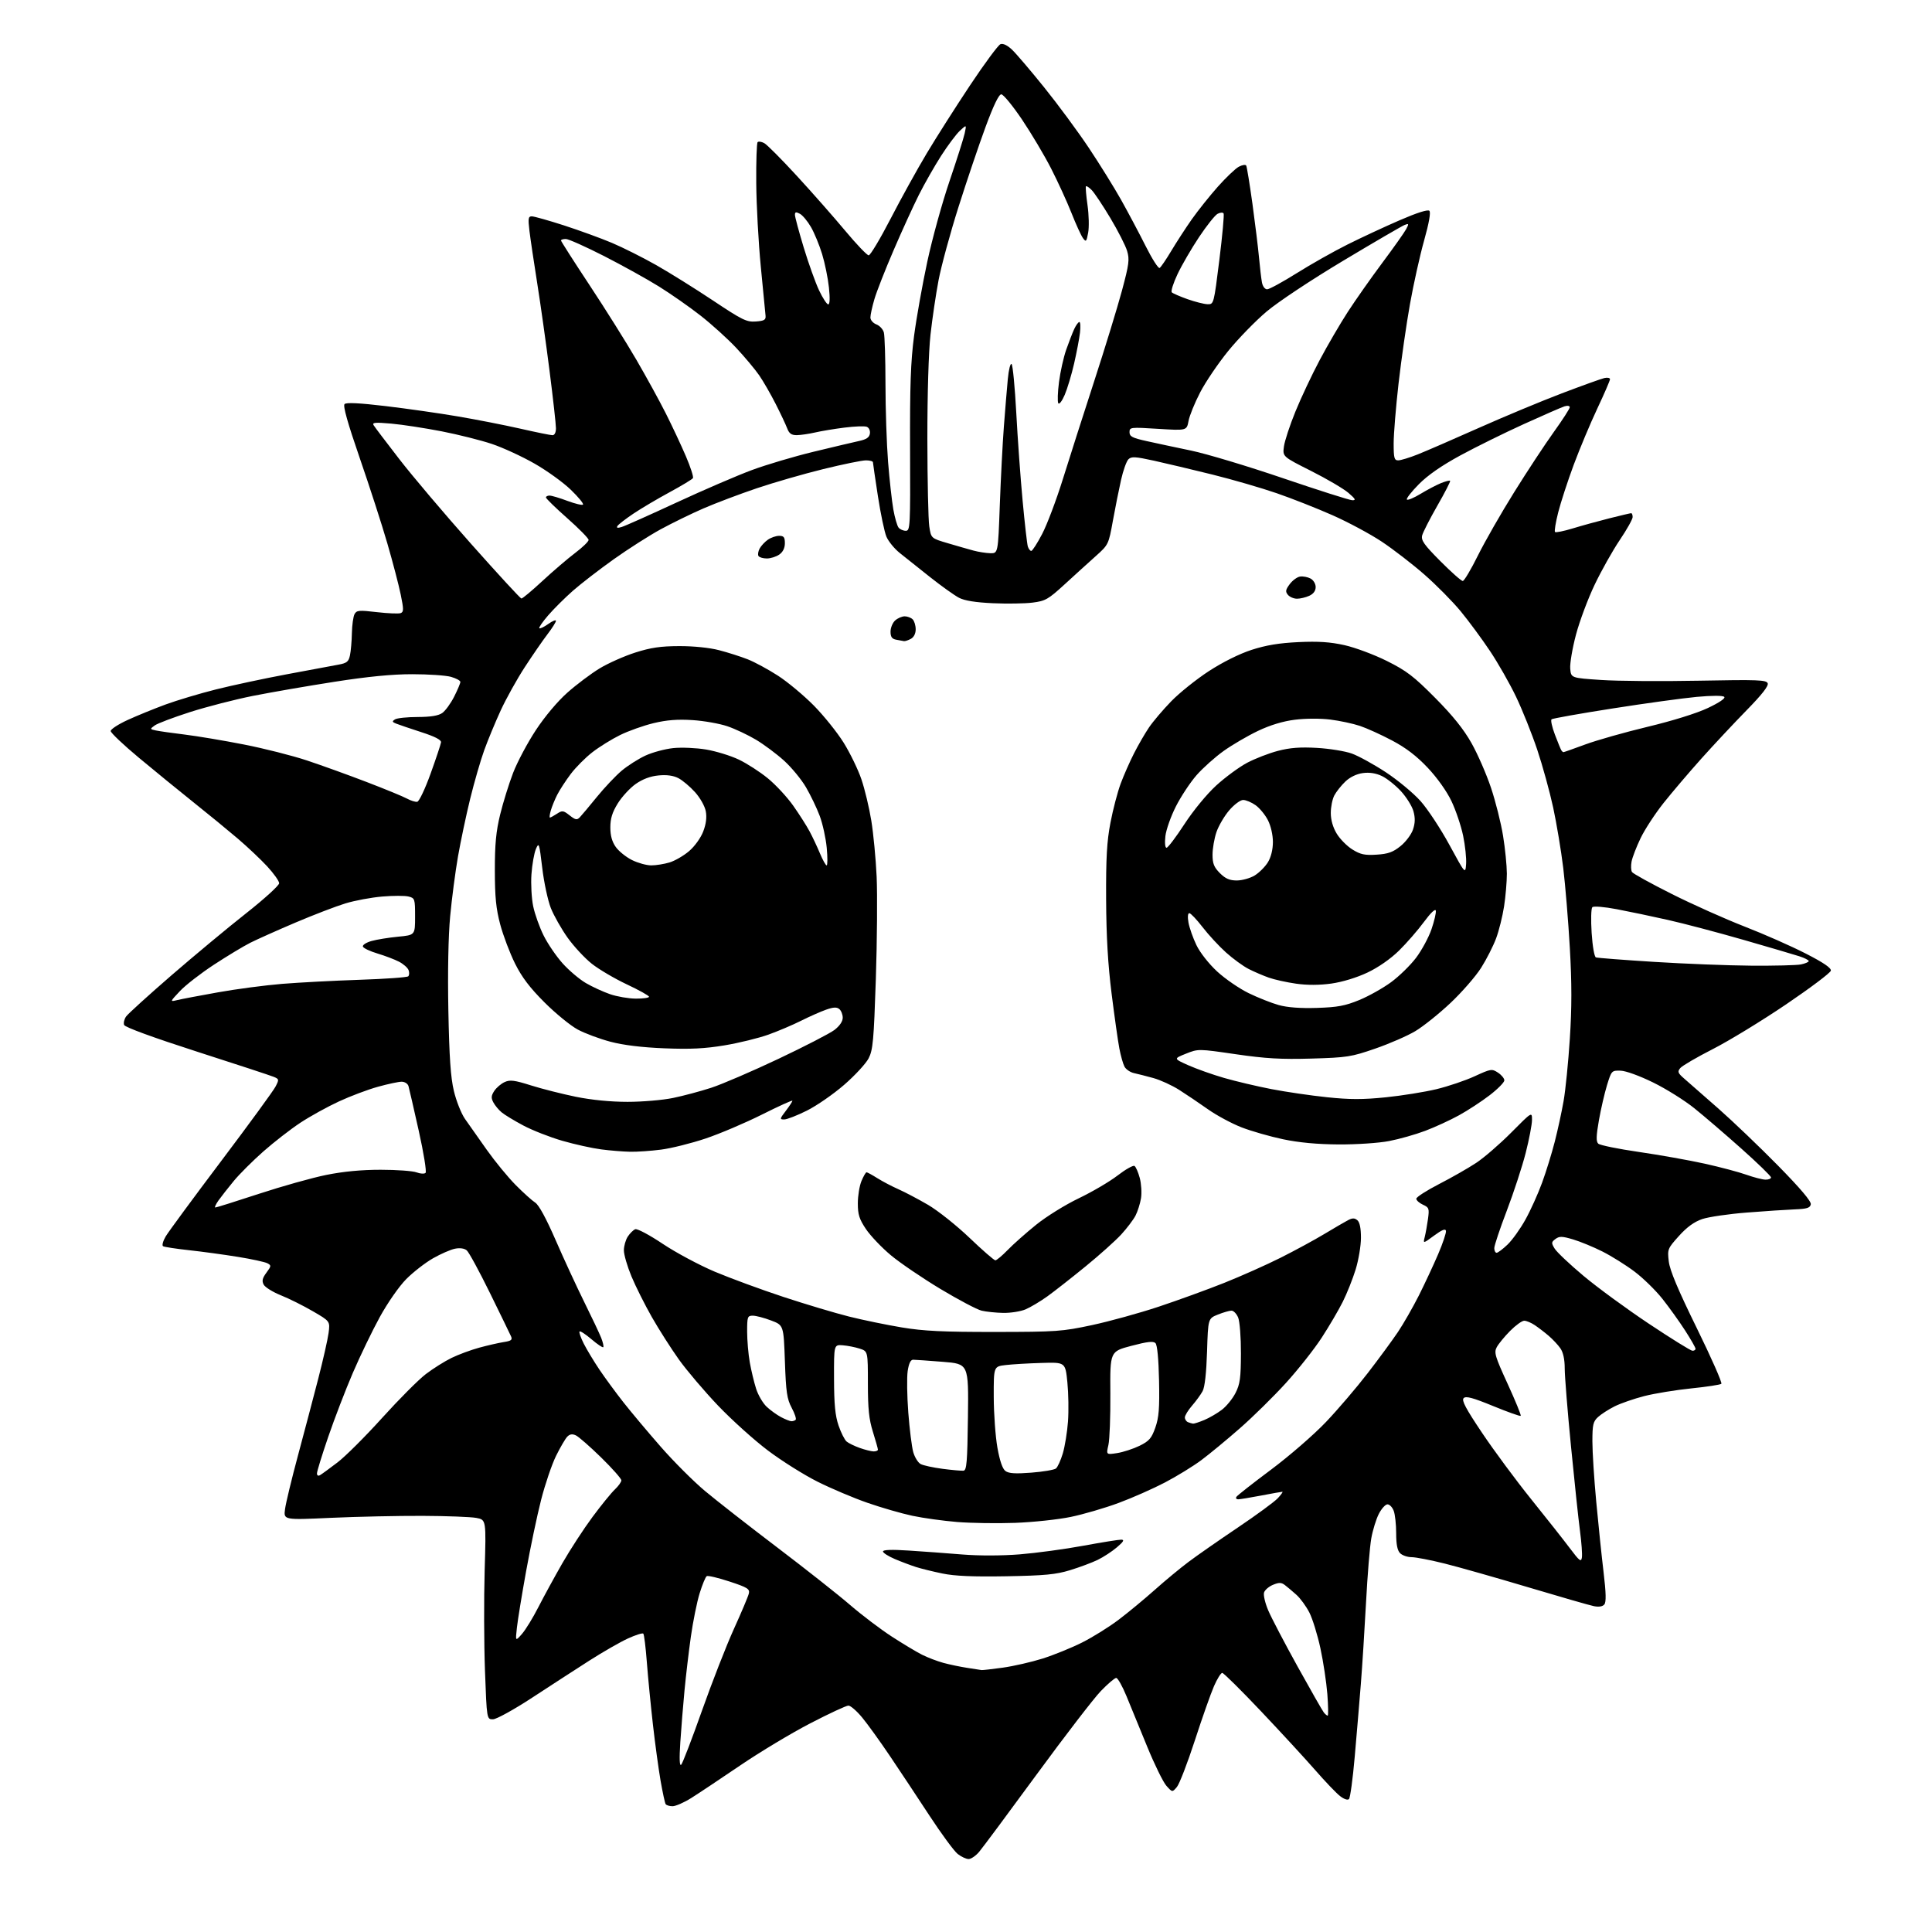 <?xml version="1.0" encoding="UTF-8" standalone="no"?>
<svg 
  version="1.1" 
  xmlns="http://www.w3.org/2000/svg" 
  xmlns:xlink="http://www.w3.org/1999/xlink" 
  xmlns:svg="http://www.w3.org/2000/svg"
  xmlns:rdf="http://www.w3.org/1999/02/22-rdf-syntax-ns#"
  xmlns:cc="http://creativecommons.org/ns#"
  xmlns:dc="http://purl.org/dc/elements/1.1/"
  viewBox="0 0 768 768"
  width="768"
  height="768"
>
<style>svg {background-color: white; }</style>"
<path stroke="none" fill="black" fill-rule="evenodd" d="M385.05,739.00C384.07,739.00 382.11,738.09 380.70,736.98C379.29,735.87 374.23,729.00 369.47,721.73C364.71,714.45 357.62,703.77 353.73,698.00C349.84,692.23 344.89,685.36 342.73,682.75C340.58,680.14 338.11,678.00 337.26,678.00C336.40,678.00 329.58,681.17 322.10,685.05C314.62,688.92 302.08,696.46 294.22,701.80C286.37,707.13 277.62,712.96 274.77,714.75C271.92,716.54 268.58,718.00 267.35,718.00C266.12,718.00 264.88,717.62 264.59,717.14C264.30,716.67 263.40,712.50 262.59,707.88C261.79,703.25 260.41,693.17 259.54,685.48C258.67,677.79 257.58,666.66 257.13,660.74C256.68,654.82 256.05,649.71 255.72,649.39C255.39,649.06 252.63,649.94 249.59,651.33C246.54,652.73 239.65,656.68 234.27,660.12C228.90,663.56 218.65,670.20 211.50,674.88C204.32,679.58 197.38,683.41 196.00,683.44C193.50,683.50 193.50,683.50 192.78,664.00C192.39,653.27 192.34,635.42 192.66,624.32C193.26,604.14 193.26,604.14 189.38,603.40C187.25,602.99 177.62,602.62 168.00,602.58C158.38,602.54 142.00,602.89 131.61,603.36C112.71,604.23 112.71,604.23 113.31,599.86C113.63,597.46 115.95,587.85 118.47,578.50C120.98,569.15 124.60,555.45 126.51,548.04C128.42,540.64 130.27,532.48 130.61,529.91C131.23,525.22 131.23,525.22 124.36,521.24C120.59,519.04 114.88,516.19 111.67,514.91C108.46,513.62 105.38,511.71 104.82,510.66C104.04,509.20 104.29,508.10 105.90,505.92C107.87,503.25 107.90,503.02 106.25,502.15C105.29,501.65 100.00,500.50 94.50,499.61C89.00,498.72 80.28,497.53 75.11,496.97C69.95,496.41 65.32,495.70 64.82,495.39C64.32,495.08 64.79,493.32 65.87,491.49C66.96,489.65 76.88,476.18 87.92,461.54C98.96,446.90 108.68,433.59 109.52,431.95C110.99,429.12 110.96,428.94 108.78,428.05C107.53,427.53 93.77,423.01 78.20,418.01C60.90,412.44 49.68,408.34 49.34,407.44C49.03,406.63 49.39,405.11 50.14,404.06C50.89,403.01 58.94,395.70 68.03,387.82C77.13,379.95 90.51,368.81 97.78,363.09C105.05,357.36 110.99,351.96 110.97,351.09C110.95,350.21 108.81,347.21 106.22,344.40C103.62,341.60 98.35,336.62 94.50,333.34C90.65,330.06 82.78,323.60 77.00,319.00C71.22,314.39 61.44,306.40 55.25,301.25C49.06,296.10 44.00,291.30 44.00,290.59C44.00,289.88 47.04,287.90 50.75,286.20C54.46,284.50 61.25,281.73 65.84,280.04C70.43,278.36 79.43,275.67 85.84,274.06C92.25,272.45 104.92,269.74 114.00,268.04C123.08,266.34 132.30,264.62 134.49,264.22C137.88,263.60 138.58,263.04 139.12,260.50C139.47,258.85 139.82,254.88 139.88,251.68C139.95,248.49 140.42,245.09 140.93,244.14C141.75,242.59 142.71,242.50 149.86,243.34C154.26,243.85 158.50,244.02 159.28,243.72C160.50,243.25 160.50,242.23 159.29,236.34C158.52,232.58 156.13,223.43 153.97,216.00C151.82,208.57 146.88,193.31 143.00,182.08C138.20,168.18 136.27,161.33 136.97,160.63C137.66,159.94 142.86,160.19 153.24,161.42C161.63,162.42 174.57,164.26 182.00,165.53C189.43,166.79 200.62,168.99 206.88,170.41C213.15,171.84 218.88,173.00 219.63,173.00C220.46,173.00 221.00,171.90 221.00,170.23C221.00,168.70 219.86,158.46 218.46,147.48C217.07,136.49 214.85,120.75 213.54,112.50C212.23,104.25 210.84,94.91 210.46,91.75C209.87,86.81 210.00,86.00 211.40,86.00C212.30,86.00 218.05,87.62 224.19,89.60C230.32,91.59 238.90,94.71 243.26,96.55C247.61,98.39 255.53,102.36 260.84,105.37C266.15,108.38 276.32,114.73 283.44,119.47C295.07,127.22 296.79,128.07 300.44,127.80C303.81,127.55 304.47,127.16 304.32,125.50C304.22,124.40 303.37,115.62 302.43,106.00C301.50,96.38 300.68,81.45 300.62,72.84C300.55,64.23 300.80,56.88 301.16,56.51C301.53,56.14 302.71,56.31 303.79,56.89C304.87,57.46 310.73,63.35 316.81,69.97C322.90,76.59 331.54,86.40 336.01,91.76C340.48,97.12 344.67,101.50 345.32,101.50C345.97,101.50 349.88,94.97 354.00,87.00C358.12,79.02 364.59,67.32 368.37,61.00C372.15,54.67 379.93,42.45 385.66,33.84C391.39,25.23 396.81,17.90 397.70,17.56C398.72,17.17 400.42,17.98 402.27,19.72C403.89,21.25 409.65,28.00 415.07,34.73C420.50,41.46 428.47,52.26 432.79,58.73C437.11,65.20 442.91,74.55 445.69,79.50C448.46,84.45 452.83,92.68 455.40,97.79C457.96,102.90 460.47,106.83 460.97,106.52C461.47,106.21 463.56,103.15 465.60,99.73C467.65,96.30 471.31,90.67 473.74,87.20C476.18,83.74 480.84,77.90 484.10,74.22C487.37,70.55 491.13,66.97 492.46,66.27C493.79,65.57 495.10,65.36 495.38,65.80C495.65,66.25 496.77,73.11 497.87,81.05C498.96,89.00 500.14,98.65 500.49,102.50C500.84,106.35 501.36,110.74 501.64,112.25C501.94,113.84 502.81,115.00 503.71,115.00C504.56,115.00 509.85,112.11 515.47,108.59C521.09,105.06 530.14,99.95 535.59,97.23C541.04,94.50 550.39,90.15 556.37,87.56C563.29,84.56 567.59,83.19 568.20,83.80C568.81,84.41 568.05,88.71 566.10,95.63C564.42,101.61 561.89,112.98 560.48,120.90C559.06,128.82 557.03,143.00 555.95,152.40C554.88,161.80 554.00,172.54 554.00,176.25C554.00,182.10 554.24,183.00 555.81,183.00C556.81,183.00 560.29,181.94 563.56,180.64C566.83,179.34 577.76,174.60 587.85,170.10C597.94,165.61 612.79,159.42 620.85,156.36C628.91,153.30 636.51,150.56 637.75,150.28C638.99,150.00 640.00,150.20 640.00,150.74C640.00,151.27 637.73,156.51 634.96,162.39C632.19,168.26 627.97,178.34 625.57,184.78C623.18,191.23 620.41,199.74 619.40,203.71C618.40,207.67 617.83,211.16 618.14,211.47C618.44,211.78 621.58,211.15 625.10,210.08C628.62,209.00 635.17,207.20 639.67,206.06C644.16,204.93 648.10,204.00 648.42,204.00C648.74,204.00 649.00,204.70 649.00,205.55C649.00,206.39 646.69,210.52 643.86,214.70C641.04,218.89 636.56,226.86 633.91,232.41C631.25,237.96 627.91,246.90 626.48,252.27C625.05,257.65 624.02,263.73 624.19,265.77C624.50,269.50 624.50,269.50 636.50,270.30C643.10,270.75 660.56,270.88 675.30,270.59C698.88,270.14 702.17,270.27 702.69,271.63C703.09,272.68 700.37,276.15 694.30,282.34C689.37,287.38 681.30,296.00 676.37,301.50C671.45,307.00 664.66,314.97 661.29,319.21C657.92,323.46 653.80,329.76 652.15,333.21C650.49,336.67 648.88,340.85 648.57,342.50C648.26,344.15 648.34,346.02 648.75,346.65C649.16,347.29 656.25,351.20 664.50,355.34C672.75,359.49 685.80,365.32 693.50,368.32C701.20,371.31 712.13,376.13 717.79,379.04C724.93,382.69 727.99,384.79 727.79,385.86C727.62,386.72 719.63,392.73 710.02,399.24C700.42,405.74 687.33,413.73 680.94,416.99C674.54,420.25 668.70,423.66 667.94,424.57C666.74,426.02 666.95,426.56 669.61,428.86C671.29,430.31 677.35,435.62 683.08,440.67C688.81,445.71 699.50,455.93 706.83,463.39C715.67,472.39 720.04,477.55 719.82,478.73C719.55,480.16 718.32,480.55 713.49,480.74C710.20,480.87 701.60,481.44 694.38,482.01C687.17,482.57 679.19,483.74 676.65,484.60C673.47,485.69 670.58,487.78 667.40,491.32C662.90,496.32 662.79,496.60 663.37,501.47C663.79,505.00 667.05,512.77 674.49,527.92C680.28,539.73 684.68,549.69 684.26,550.08C683.84,550.46 678.46,551.28 672.31,551.91C666.16,552.54 657.76,553.91 653.64,554.96C649.53,556.02 644.21,557.86 641.83,559.05C639.45,560.25 636.49,562.15 635.25,563.29C633.29,565.08 633.00,566.34 633.00,572.99C633.00,577.19 633.69,588.02 634.54,597.06C635.38,606.10 636.69,618.67 637.45,625.00C638.43,633.22 638.52,636.87 637.75,637.79C637.06,638.63 635.58,638.87 633.59,638.47C631.89,638.13 620.15,634.75 607.50,630.97C594.85,627.19 579.92,622.95 574.32,621.55C568.72,620.15 562.79,619.00 561.14,619.00C559.49,619.00 557.44,618.29 556.57,617.43C555.47,616.33 555.00,613.95 555.00,609.49C555.00,605.99 554.56,601.98 554.02,600.57C553.49,599.15 552.37,598.00 551.55,598.00C550.72,598.00 549.17,599.71 548.10,601.80C547.03,603.90 545.68,608.28 545.10,611.55C544.52,614.82 543.58,626.27 543.02,637.00C542.45,647.73 541.52,662.35 540.95,669.50C540.38,676.65 539.29,689.65 538.52,698.38C537.76,707.12 536.73,714.67 536.24,715.16C535.71,715.69 534.24,715.19 532.64,713.93C531.16,712.77 526.74,708.14 522.82,703.65C518.91,699.17 509.21,688.64 501.27,680.25C493.33,671.86 486.39,665.00 485.86,665.00C485.33,665.00 483.85,667.36 482.59,670.25C481.32,673.14 477.89,682.86 474.97,691.86C472.04,700.85 468.83,709.18 467.83,710.36C466.01,712.50 466.01,712.50 463.67,709.89C462.38,708.45 458.96,701.47 456.06,694.39C453.16,687.30 449.45,678.24 447.80,674.25C446.16,670.26 444.32,667.00 443.71,667.00C443.11,667.00 440.34,669.37 437.56,672.26C434.78,675.15 423.31,690.06 412.07,705.40C400.84,720.73 390.56,734.56 389.23,736.13C387.91,737.71 386.02,739.00 385.05,739.00zM270.79,701.50C271.34,700.95 275.06,691.27 279.05,680.00C283.04,668.73 288.75,654.10 291.75,647.50C294.75,640.90 297.42,634.57 297.68,633.44C298.10,631.63 297.15,631.04 289.99,628.68C285.50,627.20 281.43,626.24 280.94,626.54C280.45,626.84 279.18,629.92 278.11,633.38C277.04,636.84 275.48,644.58 274.63,650.58C273.79,656.59 272.64,666.23 272.10,672.00C271.55,677.77 270.80,687.00 270.44,692.50C270.00,699.19 270.12,702.17 270.79,701.50zM527.77,682.00C528.06,682.00 528.00,678.14 527.64,673.43C527.27,668.72 526.03,660.51 524.88,655.19C523.73,649.86 521.75,643.48 520.49,641.00C519.22,638.53 516.91,635.35 515.34,633.95C513.78,632.55 511.71,630.81 510.75,630.08C509.34,629.01 508.42,629.00 506.03,629.99C504.40,630.66 502.80,632.04 502.48,633.05C502.16,634.07 502.91,637.28 504.16,640.20C505.40,643.11 510.65,653.15 515.83,662.50C521.01,671.85 525.70,680.06 526.25,680.75C526.80,681.44 527.48,682.00 527.77,682.00zM390.18,663.88C390.55,663.94 394.36,663.51 398.64,662.92C402.92,662.32 410.04,660.69 414.46,659.30C418.88,657.90 425.94,655.04 430.14,652.93C434.34,650.82 440.86,646.76 444.64,643.90C448.41,641.04 454.88,635.70 459.00,632.03C463.12,628.35 469.20,623.32 472.50,620.85C475.80,618.37 484.57,612.26 492.00,607.26C499.43,602.26 506.59,597.01 507.92,595.59C509.26,594.16 510.08,593.00 509.76,593.00C509.44,593.00 505.65,593.67 501.34,594.50C497.03,595.32 492.91,596.00 492.19,596.00C491.47,596.00 491.15,595.56 491.49,595.02C491.82,594.48 498.04,589.60 505.30,584.18C512.58,578.74 522.36,570.25 527.11,565.25C531.85,560.27 539.31,551.53 543.69,545.84C548.08,540.15 553.48,532.80 555.70,529.50C557.91,526.20 561.65,519.67 564.01,515.00C566.36,510.32 569.81,502.93 571.68,498.57C573.55,494.21 574.95,490.03 574.79,489.27C574.59,488.31 573.19,488.87 570.09,491.16C565.68,494.41 565.68,494.41 566.36,491.70C566.73,490.22 567.31,486.99 567.65,484.54C568.21,480.42 568.06,479.98 565.63,478.88C564.18,478.22 563.00,477.15 563.00,476.51C563.00,475.87 567.08,473.25 572.06,470.68C577.05,468.12 583.68,464.33 586.81,462.26C589.94,460.20 596.21,454.77 600.75,450.20C609.00,441.89 609.00,441.89 608.99,445.20C608.99,447.01 607.86,452.92 606.48,458.33C605.10,463.73 601.73,474.04 598.99,481.23C596.24,488.42 594.00,495.13 594.00,496.15C594.00,497.17 594.42,498.00 594.93,498.00C595.44,498.00 597.39,496.54 599.26,494.75C601.14,492.96 604.34,488.50 606.37,484.83C608.41,481.17 611.39,474.57 612.99,470.18C614.60,465.79 616.87,458.44 618.04,453.85C619.22,449.26 620.80,441.98 621.55,437.69C622.31,433.39 623.43,422.26 624.03,412.94C624.84,400.58 624.84,390.81 624.03,376.76C623.42,366.16 622.24,351.88 621.41,345.00C620.57,338.12 618.77,327.33 617.41,321.00C616.04,314.68 613.19,304.33 611.07,298.00C608.95,291.68 605.17,282.23 602.67,277.00C600.17,271.77 595.51,263.59 592.31,258.81C589.12,254.02 583.87,246.91 580.65,243.00C577.43,239.09 570.92,232.51 566.20,228.38C561.47,224.24 553.87,218.38 549.31,215.34C544.75,212.31 535.95,207.58 529.76,204.84C523.57,202.10 513.55,198.14 507.50,196.06C501.45,193.97 489.98,190.64 482.00,188.66C474.02,186.68 463.55,184.20 458.72,183.13C451.23,181.49 449.73,181.41 448.55,182.59C447.79,183.35 446.48,187.02 445.64,190.74C444.80,194.46 443.34,201.78 442.39,207.00C440.70,216.39 440.62,216.55 435.65,221.00C432.88,223.47 427.34,228.50 423.33,232.18C416.66,238.29 415.57,238.91 410.43,239.55C407.34,239.94 400.24,240.05 394.66,239.79C387.81,239.48 383.44,238.78 381.23,237.63C379.44,236.70 374.26,233.00 369.73,229.42C365.20,225.84 359.76,221.51 357.64,219.80C355.51,218.09 353.14,215.17 352.36,213.32C351.58,211.46 350.06,204.22 348.98,197.22C347.90,190.22 347.02,184.16 347.01,183.75C347.00,183.34 345.74,183.00 344.20,183.00C342.66,183.00 335.04,184.56 327.27,186.47C319.50,188.38 307.60,191.81 300.82,194.10C294.05,196.39 284.54,199.98 279.69,202.08C274.85,204.18 267.19,207.92 262.67,210.38C258.14,212.85 249.73,218.21 243.97,222.31C238.21,226.41 230.90,232.06 227.71,234.86C224.53,237.67 220.12,242.05 217.92,244.60C215.71,247.15 214.12,249.46 214.39,249.73C214.66,250.00 216.26,249.24 217.94,248.04C219.62,246.84 221.00,246.28 221.00,246.79C221.00,247.30 219.48,249.71 217.61,252.15C215.75,254.59 211.70,260.46 208.61,265.20C205.52,269.94 201.22,277.68 199.04,282.40C196.87,287.12 193.92,294.25 192.48,298.24C191.04,302.23 188.53,310.90 186.91,317.50C185.29,324.10 183.11,334.45 182.05,340.50C181.00,346.55 179.60,357.22 178.95,364.20C178.21,372.05 177.94,386.37 178.23,401.70C178.59,420.29 179.14,428.31 180.43,433.70C181.37,437.66 183.35,442.64 184.82,444.76C186.29,446.88 190.19,452.41 193.49,457.06C196.78,461.70 201.95,468.00 204.99,471.06C208.02,474.12 211.52,477.27 212.76,478.06C214.21,478.98 217.15,484.40 220.89,493.00C224.12,500.43 229.22,511.45 232.21,517.50C235.21,523.55 238.25,529.98 238.97,531.78C239.68,533.59 240.06,535.27 239.81,535.53C239.55,535.78 237.45,534.36 235.13,532.38C232.80,530.39 230.67,529.00 230.38,529.28C230.10,529.57 230.86,531.76 232.07,534.15C233.29,536.54 236.10,541.20 238.32,544.50C240.55,547.80 244.84,553.65 247.87,557.50C250.90,561.35 257.55,569.28 262.66,575.11C267.76,580.95 275.66,588.85 280.22,592.67C284.77,596.48 297.73,606.61 309.01,615.17C320.28,623.73 333.31,634.01 337.95,638.02C342.59,642.02 350.02,647.65 354.45,650.53C358.88,653.40 364.30,656.66 366.51,657.77C368.71,658.88 372.53,660.34 375.01,661.02C377.48,661.69 381.75,662.58 384.50,663.00C387.25,663.41 389.80,663.81 390.18,663.88zM207.50,649.50C208.94,647.85 211.87,643.07 214.01,638.87C216.15,634.68 220.45,626.81 223.57,621.37C226.69,615.94 232.07,607.67 235.54,603.00C239.00,598.33 243.00,593.41 244.42,592.08C245.84,590.74 247.00,589.11 247.00,588.45C247.00,587.79 243.38,583.70 238.96,579.37C234.53,575.04 230.01,571.09 228.91,570.58C227.51,569.93 226.50,570.08 225.52,571.08C224.75,571.86 222.74,575.29 221.05,578.71C219.37,582.12 216.69,589.99 215.10,596.21C213.51,602.42 210.84,615.15 209.15,624.50C207.46,633.85 205.81,643.98 205.48,647.00C204.87,652.50 204.87,652.50 207.50,649.50zM400.00,626.59C386.82,626.82 379.53,626.51 374.65,625.50C370.88,624.73 366.16,623.56 364.15,622.92C362.14,622.28 358.36,620.86 355.75,619.76C353.14,618.65 351.00,617.29 351.00,616.73C351.00,616.05 354.47,615.92 361.25,616.37C366.89,616.73 376.45,617.43 382.50,617.93C389.19,618.47 398.16,618.45 405.38,617.88C411.92,617.35 423.27,615.82 430.60,614.46C437.94,613.11 444.74,612.02 445.72,612.04C447.06,612.07 446.64,612.82 444.00,615.07C442.07,616.72 438.63,618.97 436.34,620.08C434.06,621.18 429.11,623.03 425.34,624.18C419.70,625.90 415.26,626.32 400.00,626.59zM628.83,619.09C629.01,617.84 628.68,613.14 628.08,608.66C627.48,604.17 625.87,589.02 624.50,575.00C623.12,560.98 622.00,547.01 622.00,543.97C622.00,540.36 621.40,537.59 620.27,535.97C619.32,534.61 617.23,532.38 615.62,531.00C614.01,529.62 611.52,527.72 610.09,526.76C608.67,525.80 606.78,525.01 605.91,525.01C605.03,525.00 602.50,526.83 600.29,529.06C598.08,531.29 595.70,534.19 594.99,535.51C593.84,537.66 594.28,539.14 599.33,550.15C602.41,556.88 604.75,562.59 604.51,562.82C604.27,563.06 599.34,561.30 593.54,558.92C585.47,555.61 582.73,554.87 581.83,555.77C580.93,556.67 582.66,559.93 589.24,569.72C593.96,576.75 602.72,588.58 608.70,596.00C614.68,603.42 621.58,612.17 624.03,615.43C627.91,620.59 628.54,621.07 628.83,619.09zM403.50,605.36C396.35,605.62 386.00,605.46 380.50,605.02C375.00,604.57 366.99,603.46 362.70,602.55C358.41,601.64 350.36,599.32 344.80,597.38C339.24,595.45 330.30,591.66 324.94,588.97C319.57,586.28 310.71,580.71 305.25,576.59C299.78,572.47 290.85,564.42 285.40,558.71C279.96,552.99 272.96,544.75 269.86,540.41C266.76,536.06 261.93,528.49 259.13,523.58C256.34,518.68 252.69,511.40 251.02,507.40C249.36,503.41 248.00,498.74 248.00,497.03C248.00,495.33 248.70,492.86 249.56,491.55C250.42,490.24 251.76,488.92 252.53,488.63C253.31,488.33 258.22,490.94 263.44,494.44C268.67,497.93 277.98,502.91 284.12,505.51C290.27,508.10 302.55,512.62 311.40,515.54C320.26,518.46 332.00,521.97 337.50,523.35C343.00,524.73 352.45,526.67 358.50,527.68C367.20,529.12 374.93,529.49 395.50,529.47C419.92,529.45 422.27,529.28 434.13,526.74C441.07,525.25 453.00,521.96 460.63,519.42C468.26,516.88 479.96,512.63 486.63,509.97C493.30,507.31 503.40,502.81 509.06,499.97C514.73,497.12 522.55,492.88 526.43,490.54C530.32,488.20 534.54,485.74 535.81,485.07C537.61,484.13 538.45,484.13 539.56,485.05C540.51,485.84 541.00,488.22 541.00,492.02C541.00,495.19 540.05,500.87 538.89,504.64C537.72,508.42 535.42,514.20 533.76,517.50C532.11,520.80 528.35,527.21 525.41,531.73C522.47,536.26 516.07,544.37 511.18,549.75C506.29,555.13 498.06,563.23 492.89,567.75C487.73,572.28 480.84,577.97 477.58,580.40C474.33,582.83 467.80,586.84 463.08,589.31C458.36,591.78 450.07,595.44 444.65,597.45C439.23,599.46 430.68,601.96 425.65,603.00C420.62,604.04 410.65,605.10 403.50,605.36zM127.25,586.38C127.94,585.98 131.05,583.70 134.18,581.32C137.30,578.94 145.29,570.97 151.93,563.61C158.58,556.26 166.37,548.43 169.26,546.23C172.14,544.03 176.75,541.13 179.50,539.79C182.25,538.45 187.20,536.62 190.50,535.72C193.80,534.82 198.17,533.82 200.20,533.50C203.24,533.03 203.77,532.62 203.14,531.21C202.72,530.27 198.93,522.48 194.72,513.90C190.51,505.32 186.38,497.73 185.53,497.03C184.58,496.24 182.80,495.99 180.87,496.38C179.15,496.72 175.21,498.44 172.12,500.20C169.03,501.97 164.25,505.68 161.50,508.45C158.66,511.32 154.13,517.81 151.01,523.48C148.00,528.97 143.15,539.01 140.24,545.78C137.33,552.56 132.94,563.98 130.48,571.17C128.01,578.36 126.00,584.89 126.00,585.68C126.00,586.56 126.49,586.83 127.25,586.38zM409.99,585.40C414.67,585.04 419.06,584.29 419.75,583.75C420.43,583.21 421.66,580.50 422.49,577.74C423.31,574.97 424.23,569.29 424.54,565.11C424.85,560.92 424.74,553.90 424.30,549.50C423.50,541.50 423.50,541.50 414.00,541.79C408.77,541.94 402.36,542.32 399.75,542.63C395.00,543.19 395.00,543.19 395.03,555.34C395.05,562.03 395.71,571.09 396.49,575.48C397.43,580.75 398.52,583.91 399.69,584.76C401.01,585.73 403.70,585.89 409.99,585.40zM383.00,584.62C384.27,584.50 384.54,581.26 384.77,563.32C385.04,542.16 385.04,542.16 374.77,541.34C369.12,540.89 363.82,540.52 363.00,540.51C361.99,540.50 361.28,541.96 360.82,545.00C360.45,547.48 360.56,554.90 361.06,561.50C361.56,568.10 362.45,575.18 363.03,577.24C363.61,579.29 364.94,581.43 365.97,581.98C367.01,582.54 370.93,583.39 374.68,583.88C378.43,584.37 382.18,584.70 383.00,584.62zM444.11,577.62C446.52,577.24 450.52,575.93 453.00,574.72C456.83,572.83 457.76,571.75 459.26,567.50C460.68,563.46 460.97,559.85 460.74,548.78C460.56,540.16 460.03,534.63 459.31,533.91C458.45,533.05 456.07,533.32 449.71,535.00C441.26,537.23 441.26,537.23 441.38,553.87C441.45,563.02 441.10,572.26 440.61,574.40C439.72,578.30 439.72,578.30 444.11,577.62zM347.25,576.96C348.21,576.98 348.99,576.66 348.99,576.25C348.98,575.84 348.08,572.65 346.99,569.16C345.44,564.22 345.00,560.00 345.00,549.99C345.00,537.16 345.00,537.16 341.75,536.10C339.96,535.52 336.93,534.92 335.00,534.77C331.50,534.50 331.50,534.50 331.54,548.00C331.56,558.22 332.00,562.76 333.34,566.67C334.31,569.52 335.76,572.38 336.55,573.04C337.33,573.69 339.67,574.83 341.74,575.57C343.81,576.31 346.29,576.93 347.25,576.96zM474.28,565.92C474.71,565.96 476.71,565.31 478.73,564.47C480.74,563.63 483.88,561.80 485.71,560.41C487.53,559.02 489.97,556.02 491.13,553.74C492.92,550.24 493.26,547.78 493.29,538.05C493.31,531.59 492.82,525.29 492.19,523.75C491.56,522.24 490.37,521.00 489.54,521.00C488.72,521.00 486.28,521.70 484.13,522.56C480.23,524.13 480.23,524.13 479.82,537.31C479.55,545.75 478.92,551.40 478.06,553.00C477.31,554.38 475.42,556.98 473.85,558.78C472.28,560.59 471.00,562.69 471.00,563.45C471.00,564.21 471.56,565.06 472.25,565.34C472.94,565.62 473.85,565.88 474.28,565.92zM314.58,564.96C315.18,564.98 315.95,564.72 316.29,564.38C316.63,564.03 315.92,561.90 314.71,559.63C312.83,556.10 312.44,553.41 312.01,541.15C311.50,526.79 311.50,526.79 306.50,524.90C303.75,523.85 300.49,523.00 299.25,523.00C297.15,523.00 297.00,523.43 297.00,529.32C297.00,532.79 297.47,538.30 298.05,541.57C298.63,544.83 299.77,549.56 300.58,552.09C301.39,554.61 303.28,557.82 304.78,559.22C306.27,560.62 308.85,562.47 310.50,563.34C312.15,564.21 313.99,564.94 314.58,564.96zM672.75,536.94C673.44,536.97 674.00,536.62 674.00,536.16C674.00,535.69 672.14,532.43 669.87,528.91C667.60,525.38 663.53,519.71 660.83,516.30C658.12,512.89 653.12,508.00 649.70,505.44C646.29,502.87 640.57,499.30 637.00,497.50C633.42,495.70 628.17,493.53 625.33,492.69C620.96,491.39 619.88,491.37 618.33,492.51C616.66,493.75 616.63,494.09 618.00,496.34C618.83,497.70 623.97,502.57 629.44,507.15C634.91,511.74 646.61,520.31 655.44,526.19C664.27,532.07 672.06,536.91 672.75,536.94zM398.78,521.90C395.88,521.84 392.02,521.44 390.20,521.01C388.39,520.58 381.02,516.69 373.82,512.37C366.63,508.04 357.76,502.01 354.12,498.97C350.48,495.93 346.04,491.26 344.25,488.61C341.58,484.63 341.00,482.81 341.00,478.35C341.00,475.37 341.65,471.38 342.45,469.47C343.25,467.56 344.15,466.00 344.47,466.00C344.78,466.00 346.72,467.06 348.77,468.35C350.82,469.64 354.60,471.62 357.16,472.75C359.73,473.89 365.03,476.68 368.94,478.96C372.84,481.25 380.25,487.14 385.40,492.06C390.54,496.98 395.17,501.00 395.67,501.00C396.18,501.00 398.37,499.16 400.55,496.91C402.72,494.66 407.80,490.16 411.83,486.90C415.86,483.63 423.51,478.88 428.83,476.34C434.15,473.79 441.09,469.72 444.24,467.29C447.40,464.86 450.43,463.15 450.97,463.48C451.51,463.81 452.45,465.96 453.07,468.25C453.68,470.54 453.91,474.17 453.57,476.31C453.22,478.46 452.24,481.56 451.39,483.22C450.53,484.87 447.96,488.27 445.67,490.76C443.37,493.25 437.00,498.96 431.50,503.44C426.00,507.93 419.19,513.27 416.36,515.31C413.53,517.34 409.61,519.68 407.64,520.51C405.67,521.33 401.69,521.95 398.78,521.90zM85.61,480.00C86.02,480.00 93.82,477.55 102.93,474.56C112.04,471.57 124.07,468.19 129.66,467.06C136.43,465.69 143.65,465.00 151.34,465.00C157.68,465.00 164.10,465.47 165.60,466.04C167.10,466.61 168.70,466.70 169.17,466.23C169.63,465.77 168.41,458.22 166.45,449.45C164.49,440.68 162.66,432.71 162.38,431.75C162.09,430.77 160.90,430.00 159.66,430.00C158.45,430.00 154.22,430.90 150.26,432.00C146.29,433.09 139.31,435.72 134.75,437.83C130.18,439.94 123.28,443.75 119.41,446.30C115.55,448.84 108.93,453.98 104.70,457.71C100.47,461.45 95.18,466.72 92.94,469.44C90.70,472.16 87.96,475.65 86.86,477.19C85.76,478.74 85.20,480.00 85.61,480.00zM701.75,468.93C702.99,468.97 704.00,468.57 704.00,468.04C704.00,467.52 698.71,462.38 692.25,456.62C685.79,450.86 677.35,443.62 673.50,440.53C669.65,437.43 662.30,432.83 657.16,430.31C651.77,427.66 646.29,425.67 644.22,425.61C640.68,425.50 640.59,425.60 638.82,431.34C637.84,434.55 636.38,440.85 635.59,445.34C634.50,451.56 634.44,453.77 635.33,454.62C635.97,455.24 643.25,456.73 651.50,457.92C659.75,459.12 671.52,461.22 677.66,462.58C683.79,463.94 691.22,465.91 694.16,466.96C697.10,468.00 700.51,468.89 701.75,468.93zM250.50,457.84C247.75,457.79 242.55,457.37 238.96,456.90C235.36,456.43 228.40,454.89 223.49,453.47C218.59,452.05 211.63,449.32 208.04,447.41C204.44,445.50 200.55,443.14 199.40,442.17C198.24,441.21 196.76,439.43 196.12,438.22C195.17,436.46 195.25,435.55 196.48,433.66C197.33,432.37 199.18,430.78 200.60,430.14C202.73,429.16 204.50,429.39 211.06,431.46C215.40,432.83 223.42,434.86 228.88,435.98C235.18,437.26 242.71,438.00 249.45,438.00C255.30,438.00 263.44,437.31 267.53,436.46C271.63,435.62 278.47,433.79 282.74,432.40C287.01,431.01 299.02,425.84 309.44,420.91C319.85,415.98 329.87,410.81 331.69,409.43C333.76,407.84 335.00,406.03 335.00,404.57C335.00,403.29 334.39,401.74 333.64,401.12C332.62,400.27 331.29,400.34 328.34,401.38C326.17,402.15 321.72,404.12 318.45,405.76C315.18,407.41 309.33,409.89 305.46,411.28C301.58,412.67 293.76,414.59 288.06,415.54C280.19,416.85 274.44,417.14 264.10,416.72C255.13,416.36 247.84,415.47 242.68,414.11C238.37,412.97 232.52,410.80 229.68,409.27C226.83,407.75 220.89,402.90 216.48,398.50C210.61,392.64 207.46,388.49 204.72,383.00C202.67,378.88 200.03,371.90 198.85,367.50C197.18,361.23 196.72,356.57 196.71,346.00C196.70,335.60 197.18,330.50 198.82,323.79C199.99,319.00 202.31,311.54 203.98,307.20C205.66,302.86 209.72,295.22 213.02,290.22C216.59,284.80 221.66,278.77 225.57,275.31C229.17,272.11 234.91,267.81 238.31,265.73C241.72,263.66 248.10,260.82 252.50,259.41C258.71,257.43 262.62,256.86 270.00,256.84C275.67,256.82 282.06,257.47 285.84,258.46C289.33,259.36 294.46,261.00 297.23,262.09C300.00,263.18 305.41,266.11 309.26,268.60C313.10,271.08 319.50,276.42 323.49,280.45C327.47,284.49 332.82,291.14 335.37,295.24C337.92,299.34 341.10,305.88 342.42,309.77C343.75,313.67 345.52,321.05 346.35,326.18C347.19,331.30 348.15,341.35 348.48,348.50C348.80,355.65 348.66,373.97 348.16,389.21C347.35,413.63 347.01,417.36 345.29,420.71C344.21,422.79 339.84,427.53 335.57,431.23C331.31,434.93 324.65,439.54 320.77,441.48C316.90,443.41 312.84,445.00 311.75,445.00C309.89,445.00 309.93,444.78 312.38,441.57C313.82,439.68 315.00,437.87 315.00,437.56C315.00,437.24 309.55,439.72 302.88,443.06C296.21,446.40 286.12,450.69 280.45,452.59C274.77,454.49 266.84,456.47 262.82,456.99C258.79,457.51 253.25,457.90 250.50,457.84zM532.16,454.93C523.64,454.88 516.42,454.21 510.07,452.88C504.89,451.79 497.46,449.66 493.56,448.15C489.67,446.64 483.64,443.40 480.17,440.95C476.71,438.50 471.54,435.02 468.69,433.21C465.83,431.41 461.25,429.31 458.50,428.55C455.75,427.79 452.28,426.90 450.78,426.58C449.28,426.25 447.59,425.09 447.01,424.02C446.43,422.94 445.51,419.68 444.96,416.78C444.40,413.87 443.02,404.07 441.88,395.00C440.42,383.40 439.77,372.26 439.70,357.50C439.62,340.98 439.99,334.47 441.43,327.00C442.43,321.77 444.26,314.79 445.49,311.49C446.72,308.18 449.10,302.78 450.78,299.49C452.45,296.19 455.13,291.56 456.74,289.18C458.35,286.80 462.33,282.12 465.58,278.77C468.84,275.42 475.55,270.04 480.50,266.81C486.02,263.22 492.60,259.94 497.50,258.34C503.27,256.47 508.47,255.61 516.14,255.25C524.03,254.88 528.77,255.19 534.46,256.46C538.67,257.40 546.26,260.23 551.31,262.75C559.13,266.65 561.99,268.84 570.50,277.42C577.50,284.47 581.83,289.87 584.94,295.39C587.39,299.73 590.87,307.72 592.69,313.14C594.51,318.56 596.67,327.16 597.49,332.25C598.32,337.34 598.99,344.11 599.00,347.31C599.00,350.50 598.50,356.35 597.89,360.31C597.28,364.26 595.86,369.98 594.73,373.00C593.61,376.02 590.94,381.29 588.79,384.69C586.65,388.09 581.16,394.39 576.60,398.69C572.03,402.99 565.74,408.03 562.60,409.90C559.47,411.77 552.32,414.89 546.70,416.83C537.17,420.13 535.51,420.39 521.33,420.80C509.26,421.15 503.12,420.80 491.25,419.07C476.36,416.90 476.33,416.90 471.42,418.86C466.50,420.83 466.50,420.83 472.36,423.45C475.59,424.89 481.98,427.16 486.57,428.49C491.17,429.82 499.64,431.82 505.41,432.94C511.18,434.05 521.13,435.51 527.53,436.17C536.58,437.12 541.77,437.12 550.84,436.20C557.25,435.55 566.33,434.09 571.00,432.97C575.67,431.84 582.52,429.53 586.22,427.82C592.66,424.86 593.05,424.80 595.47,426.39C596.86,427.30 598.00,428.68 598.00,429.46C598.00,430.24 595.38,432.90 592.18,435.36C588.98,437.82 583.47,441.43 579.93,443.37C576.39,445.32 570.35,448.09 566.50,449.54C562.65,450.99 556.20,452.82 552.16,453.59C548.06,454.38 539.24,454.97 532.16,454.93zM523.50,400.66C531.70,400.40 534.73,399.83 540.33,397.53C544.08,395.99 549.78,392.79 553.00,390.42C556.22,388.05 560.68,383.69 562.92,380.72C565.16,377.75 567.91,372.67 569.03,369.42C570.14,366.18 570.92,362.85 570.76,362.01C570.57,361.09 568.73,362.84 566.03,366.50C563.60,369.80 559.14,374.92 556.12,377.89C552.75,381.19 547.90,384.57 543.56,386.62C539.31,388.63 533.62,390.36 529.25,390.98C524.50,391.64 519.67,391.66 515.23,391.03C511.50,390.50 506.62,389.42 504.38,388.63C502.14,387.84 498.53,386.29 496.35,385.18C494.18,384.07 490.13,381.12 487.36,378.63C484.59,376.15 480.40,371.61 478.04,368.55C475.69,365.50 473.31,363.00 472.77,363.00C472.17,363.00 472.04,364.50 472.44,366.75C472.81,368.81 474.22,372.83 475.59,375.68C477.03,378.68 480.50,383.09 483.83,386.18C487.00,389.10 492.63,392.98 496.34,394.78C500.05,396.59 505.43,398.72 508.29,399.52C511.74,400.48 516.89,400.87 523.50,400.66zM70.50,397.54C72.15,397.14 79.41,395.76 86.64,394.47C93.86,393.17 105.34,391.66 112.14,391.10C118.94,390.55 132.82,389.82 143.00,389.48C153.18,389.14 161.85,388.52 162.28,388.10C162.71,387.68 162.77,386.57 162.41,385.63C162.05,384.69 160.35,383.19 158.63,382.30C156.91,381.40 153.06,379.94 150.07,379.04C147.08,378.15 144.47,376.91 144.26,376.28C144.05,375.64 145.59,374.65 147.69,374.06C149.78,373.47 154.54,372.71 158.25,372.35C165.00,371.71 165.00,371.71 165.00,364.38C165.00,357.30 164.91,357.01 162.39,356.38C160.96,356.02 156.25,356.02 151.93,356.39C147.62,356.75 141.03,357.98 137.29,359.12C133.56,360.26 124.65,363.68 117.50,366.72C110.35,369.76 102.25,373.38 99.50,374.76C96.75,376.15 90.22,380.09 85.00,383.51C79.78,386.93 73.70,391.65 71.50,394.00C67.50,398.26 67.50,398.26 70.50,397.54zM252.75,396.97C255.64,396.99 258.00,396.65 258.00,396.23C258.00,395.80 254.04,393.59 249.19,391.31C244.34,389.03 238.08,385.34 235.27,383.12C232.46,380.90 228.13,376.24 225.65,372.77C223.18,369.30 220.17,363.99 218.97,360.98C217.78,357.97 216.23,350.77 215.55,345.00C214.37,335.11 214.22,334.67 213.03,337.50C212.33,339.15 211.53,343.66 211.26,347.53C210.99,351.39 211.30,357.12 211.95,360.25C212.60,363.38 214.47,368.63 216.12,371.92C217.76,375.21 221.16,380.19 223.67,382.98C226.18,385.77 230.31,389.27 232.85,390.76C235.39,392.25 239.73,394.25 242.49,395.20C245.24,396.15 249.86,396.95 252.75,396.97zM696.12,383.87C705.27,383.94 714.16,383.72 715.88,383.38C717.59,383.03 719.00,382.43 719.00,382.04C719.00,381.65 717.31,380.79 715.25,380.13C713.19,379.46 703.17,376.52 693.00,373.59C682.83,370.66 669.33,367.10 663.00,365.68C656.67,364.25 647.53,362.34 642.67,361.42C637.64,360.47 633.47,360.13 632.97,360.63C632.49,361.11 632.37,365.71 632.70,370.84C633.05,376.17 633.78,380.35 634.40,380.58C635.01,380.80 645.40,381.60 657.50,382.36C669.60,383.12 686.98,383.80 696.12,383.87zM491.67,350.00C493.78,349.99 496.97,349.10 498.76,348.01C500.55,346.91 502.91,344.55 504.01,342.76C505.26,340.71 505.99,337.72 506.00,334.71C506.00,331.91 505.18,328.31 504.02,326.04C502.94,323.91 500.73,321.23 499.12,320.08C497.51,318.94 495.28,318.00 494.17,318.00C493.05,318.00 490.60,319.82 488.63,322.12C486.69,324.38 484.41,328.29 483.55,330.79C482.70,333.30 482.00,337.34 482.00,339.76C482.00,343.28 482.58,344.73 484.92,347.08C487.14,349.29 488.77,350.00 491.67,350.00zM582.80,343.42C582.96,341.18 582.43,336.12 581.61,332.18C580.78,328.24 578.70,322.06 576.97,318.44C575.10,314.52 571.28,309.15 567.53,305.18C563.11,300.50 558.87,297.26 553.36,294.35C549.04,292.06 543.28,289.45 540.57,288.55C537.85,287.64 532.57,286.51 528.82,286.04C524.90,285.55 518.92,285.57 514.76,286.10C510.02,286.69 504.96,288.22 500.10,290.53C496.02,292.47 489.87,296.06 486.43,298.51C482.99,300.97 478.13,305.31 475.63,308.17C473.13,311.03 469.45,316.60 467.44,320.56C465.43,324.52 463.55,329.84 463.26,332.38C462.95,335.10 463.15,337.00 463.72,337.00C464.27,337.00 467.46,332.78 470.82,327.62C474.34,322.22 479.68,315.72 483.44,312.27C487.03,308.99 492.56,304.92 495.73,303.23C498.90,301.55 504.43,299.41 508.00,298.48C512.78,297.23 516.88,296.92 523.50,297.30C528.45,297.58 534.67,298.59 537.32,299.53C539.97,300.47 546.05,303.81 550.84,306.95C555.62,310.09 561.85,315.26 564.68,318.43C567.51,321.60 572.68,329.44 576.16,335.85C582.50,347.50 582.50,347.50 582.80,343.42zM258.88,344.00C260.75,344.00 264.01,343.48 266.14,342.84C268.27,342.20 271.78,340.17 273.93,338.33C276.16,336.42 278.57,333.07 279.54,330.53C280.68,327.55 281.02,324.90 280.56,322.48C280.18,320.45 278.31,317.14 276.27,314.88C274.28,312.67 271.30,310.17 269.66,309.32C267.66,308.29 265.04,307.93 261.76,308.25C258.52,308.56 255.45,309.71 252.70,311.64C250.42,313.25 247.21,316.72 245.58,319.36C243.38,322.91 242.62,325.39 242.62,328.90C242.62,332.18 243.29,334.60 244.80,336.72C246.00,338.40 248.90,340.73 251.24,341.89C253.58,343.05 257.02,344.00 258.88,344.00zM328.61,344.00C328.98,344.00 329.00,340.86 328.64,337.03C328.28,333.19 327.03,327.48 325.85,324.33C324.68,321.19 322.21,316.06 320.38,312.93C318.55,309.80 314.63,305.05 311.67,302.37C308.71,299.69 303.69,295.95 300.52,294.05C297.35,292.16 292.22,289.74 289.13,288.69C286.03,287.64 279.80,286.54 275.27,286.25C269.32,285.87 265.02,286.21 259.77,287.47C255.77,288.44 249.80,290.56 246.50,292.19C243.20,293.81 238.25,296.88 235.50,299.01C232.75,301.13 228.87,305.03 226.87,307.68C224.88,310.33 222.46,314.05 221.50,315.94C220.54,317.83 219.39,320.65 218.95,322.19C218.50,323.74 218.35,325.00 218.60,325.00C218.86,325.00 220.11,324.32 221.38,323.49C223.50,322.10 223.92,322.15 226.43,324.12C228.75,325.95 229.36,326.06 230.49,324.88C231.22,324.12 234.28,320.47 237.28,316.78C240.29,313.08 244.72,308.40 247.12,306.37C249.53,304.35 253.79,301.64 256.59,300.35C259.38,299.06 264.36,297.72 267.65,297.38C270.93,297.04 276.81,297.29 280.71,297.95C284.61,298.61 290.44,300.40 293.65,301.93C296.87,303.46 302.08,306.81 305.22,309.39C308.37,311.96 312.91,316.86 315.32,320.28C317.73,323.70 320.66,328.30 321.83,330.50C323.01,332.70 324.86,336.64 325.95,339.25C327.04,341.86 328.23,344.00 328.61,344.00zM547.23,339.74C551.80,339.45 553.74,338.76 556.73,336.34C558.81,334.67 561.04,331.70 561.69,329.74C562.55,327.19 562.60,325.14 561.87,322.49C561.31,320.45 559.06,316.86 556.88,314.49C554.70,312.13 551.30,309.42 549.32,308.48C546.93,307.35 544.38,306.95 541.75,307.31C539.28,307.64 536.65,308.91 534.80,310.67C533.16,312.23 531.19,314.72 530.41,316.20C529.63,317.69 529.00,320.84 529.01,323.20C529.01,325.94 529.86,328.91 531.37,331.39C532.66,333.53 535.47,336.37 537.61,337.69C540.81,339.68 542.51,340.04 547.23,339.74zM165.86,318.72C166.61,318.60 169.00,313.56 171.18,307.50C173.36,301.45 175.22,295.86 175.32,295.07C175.44,294.11 172.86,292.78 167.50,291.05C163.10,289.62 158.61,288.10 157.53,287.67C155.87,287.02 155.79,286.74 157.03,285.96C157.84,285.45 161.89,285.02 166.03,285.02C171.23,285.00 174.25,284.51 175.80,283.43C177.03,282.57 179.15,279.66 180.52,276.96C181.88,274.27 183.00,271.62 183.00,271.08C183.00,270.54 181.31,269.63 179.25,269.05C177.19,268.48 170.28,268.01 163.91,268.01C155.92,268.00 146.28,268.94 132.91,271.03C122.23,272.69 107.69,275.21 100.58,276.62C93.48,278.03 82.23,280.93 75.58,283.05C68.94,285.18 62.60,287.57 61.50,288.38C59.54,289.81 59.55,289.85 62.00,290.38C63.38,290.67 68.55,291.41 73.50,292.01C78.45,292.62 89.03,294.39 97.00,295.96C104.97,297.52 116.22,300.37 122.00,302.29C127.78,304.21 138.47,308.07 145.77,310.87C153.08,313.67 160.28,316.63 161.77,317.45C163.27,318.27 165.11,318.85 165.86,318.72zM621.49,299.00C621.70,299.00 625.61,297.62 630.18,295.93C634.76,294.24 645.92,291.08 655.00,288.90C664.89,286.53 674.47,283.55 678.92,281.44C683.42,279.31 685.98,277.58 685.42,277.02C684.86,276.46 680.57,276.46 674.50,277.02C669.00,277.53 653.92,279.60 641.00,281.63C628.08,283.65 617.17,285.59 616.76,285.94C616.36,286.29 616.96,289.02 618.10,292.02C619.24,295.01 620.38,297.81 620.64,298.23C620.90,298.65 621.29,299.00 621.49,299.00zM359.32,254.86C358.87,254.79 357.49,254.53 356.25,254.29C354.56,253.97 354.00,253.17 354.00,251.09C354.00,249.56 354.82,247.57 355.83,246.65C356.83,245.74 358.54,245.00 359.63,245.00C360.71,245.00 362.14,245.54 362.80,246.20C363.46,246.86 364.00,248.64 364.00,250.16C364.00,251.87 363.26,253.32 362.07,253.96C361.00,254.53 359.76,254.94 359.32,254.86zM207.26,237.92C207.68,237.97 211.45,234.82 215.64,230.93C219.83,227.05 225.68,222.04 228.63,219.81C231.58,217.58 233.99,215.25 233.98,214.63C233.98,214.01 230.16,210.12 225.50,206.00C220.84,201.88 217.02,198.16 217.02,197.75C217.01,197.34 217.66,197.00 218.46,197.00C219.27,197.00 222.45,197.94 225.53,199.10C228.62,200.25 231.41,200.92 231.75,200.58C232.09,200.24 229.92,197.60 226.92,194.70C223.93,191.80 217.44,187.11 212.49,184.29C207.55,181.46 199.91,177.94 195.52,176.47C191.13,175.00 182.13,172.74 175.52,171.45C168.91,170.17 159.94,168.79 155.60,168.40C149.13,167.83 147.84,167.94 148.52,169.03C148.97,169.77 153.54,175.80 158.67,182.43C163.79,189.07 176.65,204.25 187.24,216.17C197.84,228.10 206.84,237.88 207.26,237.92zM515.58,238.00C514.29,238.00 512.67,237.30 511.96,236.45C510.90,235.17 511.02,234.45 512.69,232.20C513.80,230.72 515.64,229.36 516.80,229.19C517.95,229.02 519.82,229.37 520.95,229.97C522.11,230.59 523.00,232.07 523.00,233.37C523.00,234.87 522.11,236.08 520.45,236.84C519.05,237.48 516.86,238.00 515.58,238.00zM581.48,230.95C582.04,230.93 584.75,226.37 587.50,220.82C590.25,215.27 596.74,203.93 601.93,195.62C607.11,187.30 614.20,176.54 617.68,171.70C621.15,166.87 624.00,162.45 624.00,161.89C624.00,161.31 623.10,161.15 621.91,161.53C620.75,161.90 613.50,165.06 605.79,168.56C598.07,172.07 586.71,177.67 580.54,181.02C573.03,185.10 567.55,188.90 563.97,192.53C561.03,195.51 558.91,198.24 559.26,198.59C559.61,198.94 562.06,197.92 564.70,196.31C567.34,194.71 570.98,192.79 572.78,192.06C574.59,191.33 576.24,190.90 576.45,191.12C576.66,191.33 574.38,195.78 571.38,201.00C568.39,206.23 565.66,211.56 565.33,212.84C564.84,214.79 566.08,216.54 572.59,223.09C576.92,227.44 580.91,230.98 581.48,230.95zM304.84,222.00C303.34,222.00 301.85,221.56 301.51,221.02C301.18,220.48 301.38,219.16 301.96,218.07C302.54,216.99 304.01,215.40 305.23,214.55C306.45,213.70 308.47,213.00 309.72,213.00C311.58,213.00 312.00,213.55 312.00,215.94C312.00,217.85 311.22,219.43 309.78,220.44C308.56,221.30 306.33,222.00 304.84,222.00zM393.62,219.91C396.74,220.00 396.74,220.00 397.44,200.75C397.83,190.16 398.55,176.10 399.06,169.50C399.56,162.90 400.27,154.43 400.62,150.69C400.98,146.89 401.65,144.25 402.13,144.73C402.60,145.20 403.43,153.89 403.98,164.04C404.52,174.19 405.65,189.93 406.50,199.00C407.34,208.07 408.28,216.29 408.58,217.25C408.89,218.21 409.50,219.00 409.94,219.00C410.39,219.00 412.34,215.96 414.28,212.25C416.22,208.54 419.92,198.75 422.49,190.50C425.06,182.25 430.68,164.70 434.97,151.50C439.27,138.30 444.22,122.12 445.99,115.55C448.81,105.05 449.06,103.13 448.04,99.74C447.41,97.62 444.41,91.75 441.39,86.69C438.36,81.64 435.03,76.63 433.97,75.56C432.92,74.49 431.89,73.81 431.68,74.06C431.47,74.30 431.75,77.66 432.30,81.52C432.86,85.39 432.97,90.33 432.56,92.51C431.89,96.12 431.70,96.31 430.49,94.65C429.76,93.65 427.70,89.16 425.93,84.67C424.15,80.17 420.51,72.22 417.84,67.00C415.17,61.77 409.95,53.00 406.25,47.50C402.54,42.00 398.84,37.50 398.03,37.50C397.05,37.50 394.93,41.90 391.76,50.50C389.12,57.65 384.28,71.97 381.00,82.33C377.72,92.69 374.17,105.74 373.10,111.33C372.04,116.92 370.59,126.67 369.89,133.00C369.13,139.85 368.63,156.62 368.64,174.50C368.66,191.00 369.00,206.63 369.40,209.24C370.12,213.98 370.12,213.98 376.81,215.95C380.49,217.04 385.07,218.35 387.00,218.87C388.93,219.39 391.91,219.86 393.62,219.91zM360.07,211.00C361.80,211.00 361.89,209.36 361.77,178.75C361.67,153.37 362.01,143.73 363.36,133.50C364.30,126.35 366.67,113.08 368.62,104.00C370.57,94.92 374.54,80.53 377.45,72.00C380.35,63.47 383.07,54.92 383.48,53.00C384.23,49.50 384.23,49.50 381.58,51.96C380.12,53.31 376.75,57.81 374.09,61.96C371.44,66.11 367.46,73.10 365.25,77.50C363.04,81.90 358.52,91.80 355.21,99.50C351.89,107.20 348.46,115.94 347.59,118.93C346.71,121.92 346.00,125.19 346.00,126.21C346.00,127.22 347.06,128.45 348.36,128.95C349.66,129.44 351.01,130.89 351.35,132.17C351.69,133.45 351.98,142.65 351.99,152.60C351.99,162.56 352.46,176.51 353.02,183.60C353.59,190.70 354.53,199.20 355.11,202.50C355.70,205.80 356.64,209.06 357.21,209.75C357.78,210.44 359.07,211.00 360.07,211.00zM247.12,209.49C248.43,209.10 258.24,204.72 268.91,199.77C279.59,194.82 293.06,189.02 298.85,186.87C304.64,184.72 315.71,181.44 323.44,179.57C331.17,177.70 339.30,175.78 341.50,175.30C344.44,174.66 345.58,173.88 345.80,172.34C345.98,171.15 345.43,170.00 344.54,169.65C343.68,169.32 339.69,169.47 335.69,169.98C331.68,170.48 326.40,171.36 323.95,171.93C321.50,172.49 318.25,172.96 316.73,172.98C314.61,172.99 313.70,172.35 312.91,170.25C312.34,168.74 310.27,164.35 308.31,160.50C306.35,156.65 303.42,151.56 301.79,149.19C300.16,146.83 296.06,141.93 292.68,138.31C289.29,134.70 282.90,128.91 278.47,125.45C274.05,121.99 266.61,116.79 261.96,113.90C257.31,111.00 247.50,105.56 240.17,101.81C232.83,98.07 225.97,95.00 224.92,95.00C223.86,95.00 223.00,95.27 223.00,95.59C223.00,95.91 228.11,103.90 234.35,113.34C240.59,122.78 248.96,136.11 252.95,142.98C256.94,149.84 262.25,159.51 264.74,164.48C267.24,169.44 270.79,177.03 272.64,181.34C274.49,185.66 275.76,189.58 275.46,190.06C275.16,190.54 271.00,193.06 266.21,195.65C261.42,198.24 254.94,202.07 251.81,204.17C248.68,206.27 245.81,208.49 245.44,209.10C244.96,209.87 245.49,209.99 247.12,209.49zM537.50,198.84C539.14,198.90 538.87,198.38 536.00,195.91C534.08,194.26 527.40,190.34 521.17,187.20C509.84,181.50 509.84,181.50 510.38,177.50C510.67,175.30 512.73,169.04 514.96,163.58C517.18,158.13 521.53,148.90 524.63,143.08C527.72,137.26 532.73,128.68 535.76,124.00C538.79,119.33 544.96,110.55 549.47,104.50C553.99,98.45 558.25,92.42 558.96,91.10C560.11,88.92 560.06,88.76 558.38,89.41C557.37,89.80 546.40,96.18 534.02,103.60C521.21,111.27 508.05,120.00 503.50,123.84C499.10,127.56 492.24,134.60 488.26,139.49C484.28,144.38 479.26,151.78 477.10,155.94C474.94,160.10 472.85,165.23 472.46,167.34C471.74,171.18 471.74,171.18 460.37,170.47C449.36,169.78 449.00,169.82 449.00,171.80C449.00,173.50 450.11,174.09 455.75,175.33C459.46,176.16 467.45,177.86 473.50,179.12C479.55,180.38 495.98,185.31 510.00,190.09C524.02,194.86 536.40,198.80 537.50,198.84zM423.25,156.94C422.21,159.39 421.06,160.90 420.69,160.31C420.32,159.71 420.45,155.91 420.97,151.86C421.49,147.81 422.78,142.03 423.84,139.00C424.90,135.97 426.34,132.26 427.04,130.75C427.75,129.24 428.66,128.00 429.07,128.00C429.47,128.00 429.58,129.91 429.31,132.25C429.04,134.59 427.99,140.10 426.98,144.50C425.97,148.90 424.29,154.50 423.25,156.94zM329.23,121.00C329.87,121.00 329.97,118.57 329.51,114.27C329.12,110.56 327.90,104.60 326.81,101.02C325.72,97.43 323.72,92.60 322.38,90.27C321.04,87.94 319.05,85.56 317.97,84.98C316.42,84.16 316.00,84.25 316.00,85.41C316.00,86.22 317.57,92.06 319.49,98.39C321.40,104.71 324.16,112.39 325.60,115.44C327.05,118.50 328.68,121.00 329.23,121.00zM480.00,120.93C482.50,121.00 482.51,120.97 484.71,103.34C485.92,93.62 486.68,85.30 486.40,84.84C486.11,84.37 485.03,84.45 484.00,85.00C482.97,85.55 479.66,89.72 476.64,94.25C473.62,98.79 469.77,105.41 468.09,108.97C466.41,112.52 465.38,115.78 465.81,116.21C466.23,116.63 469.04,117.85 472.04,118.92C475.04,119.98 478.63,120.89 480.00,120.93z" />

</svg>
